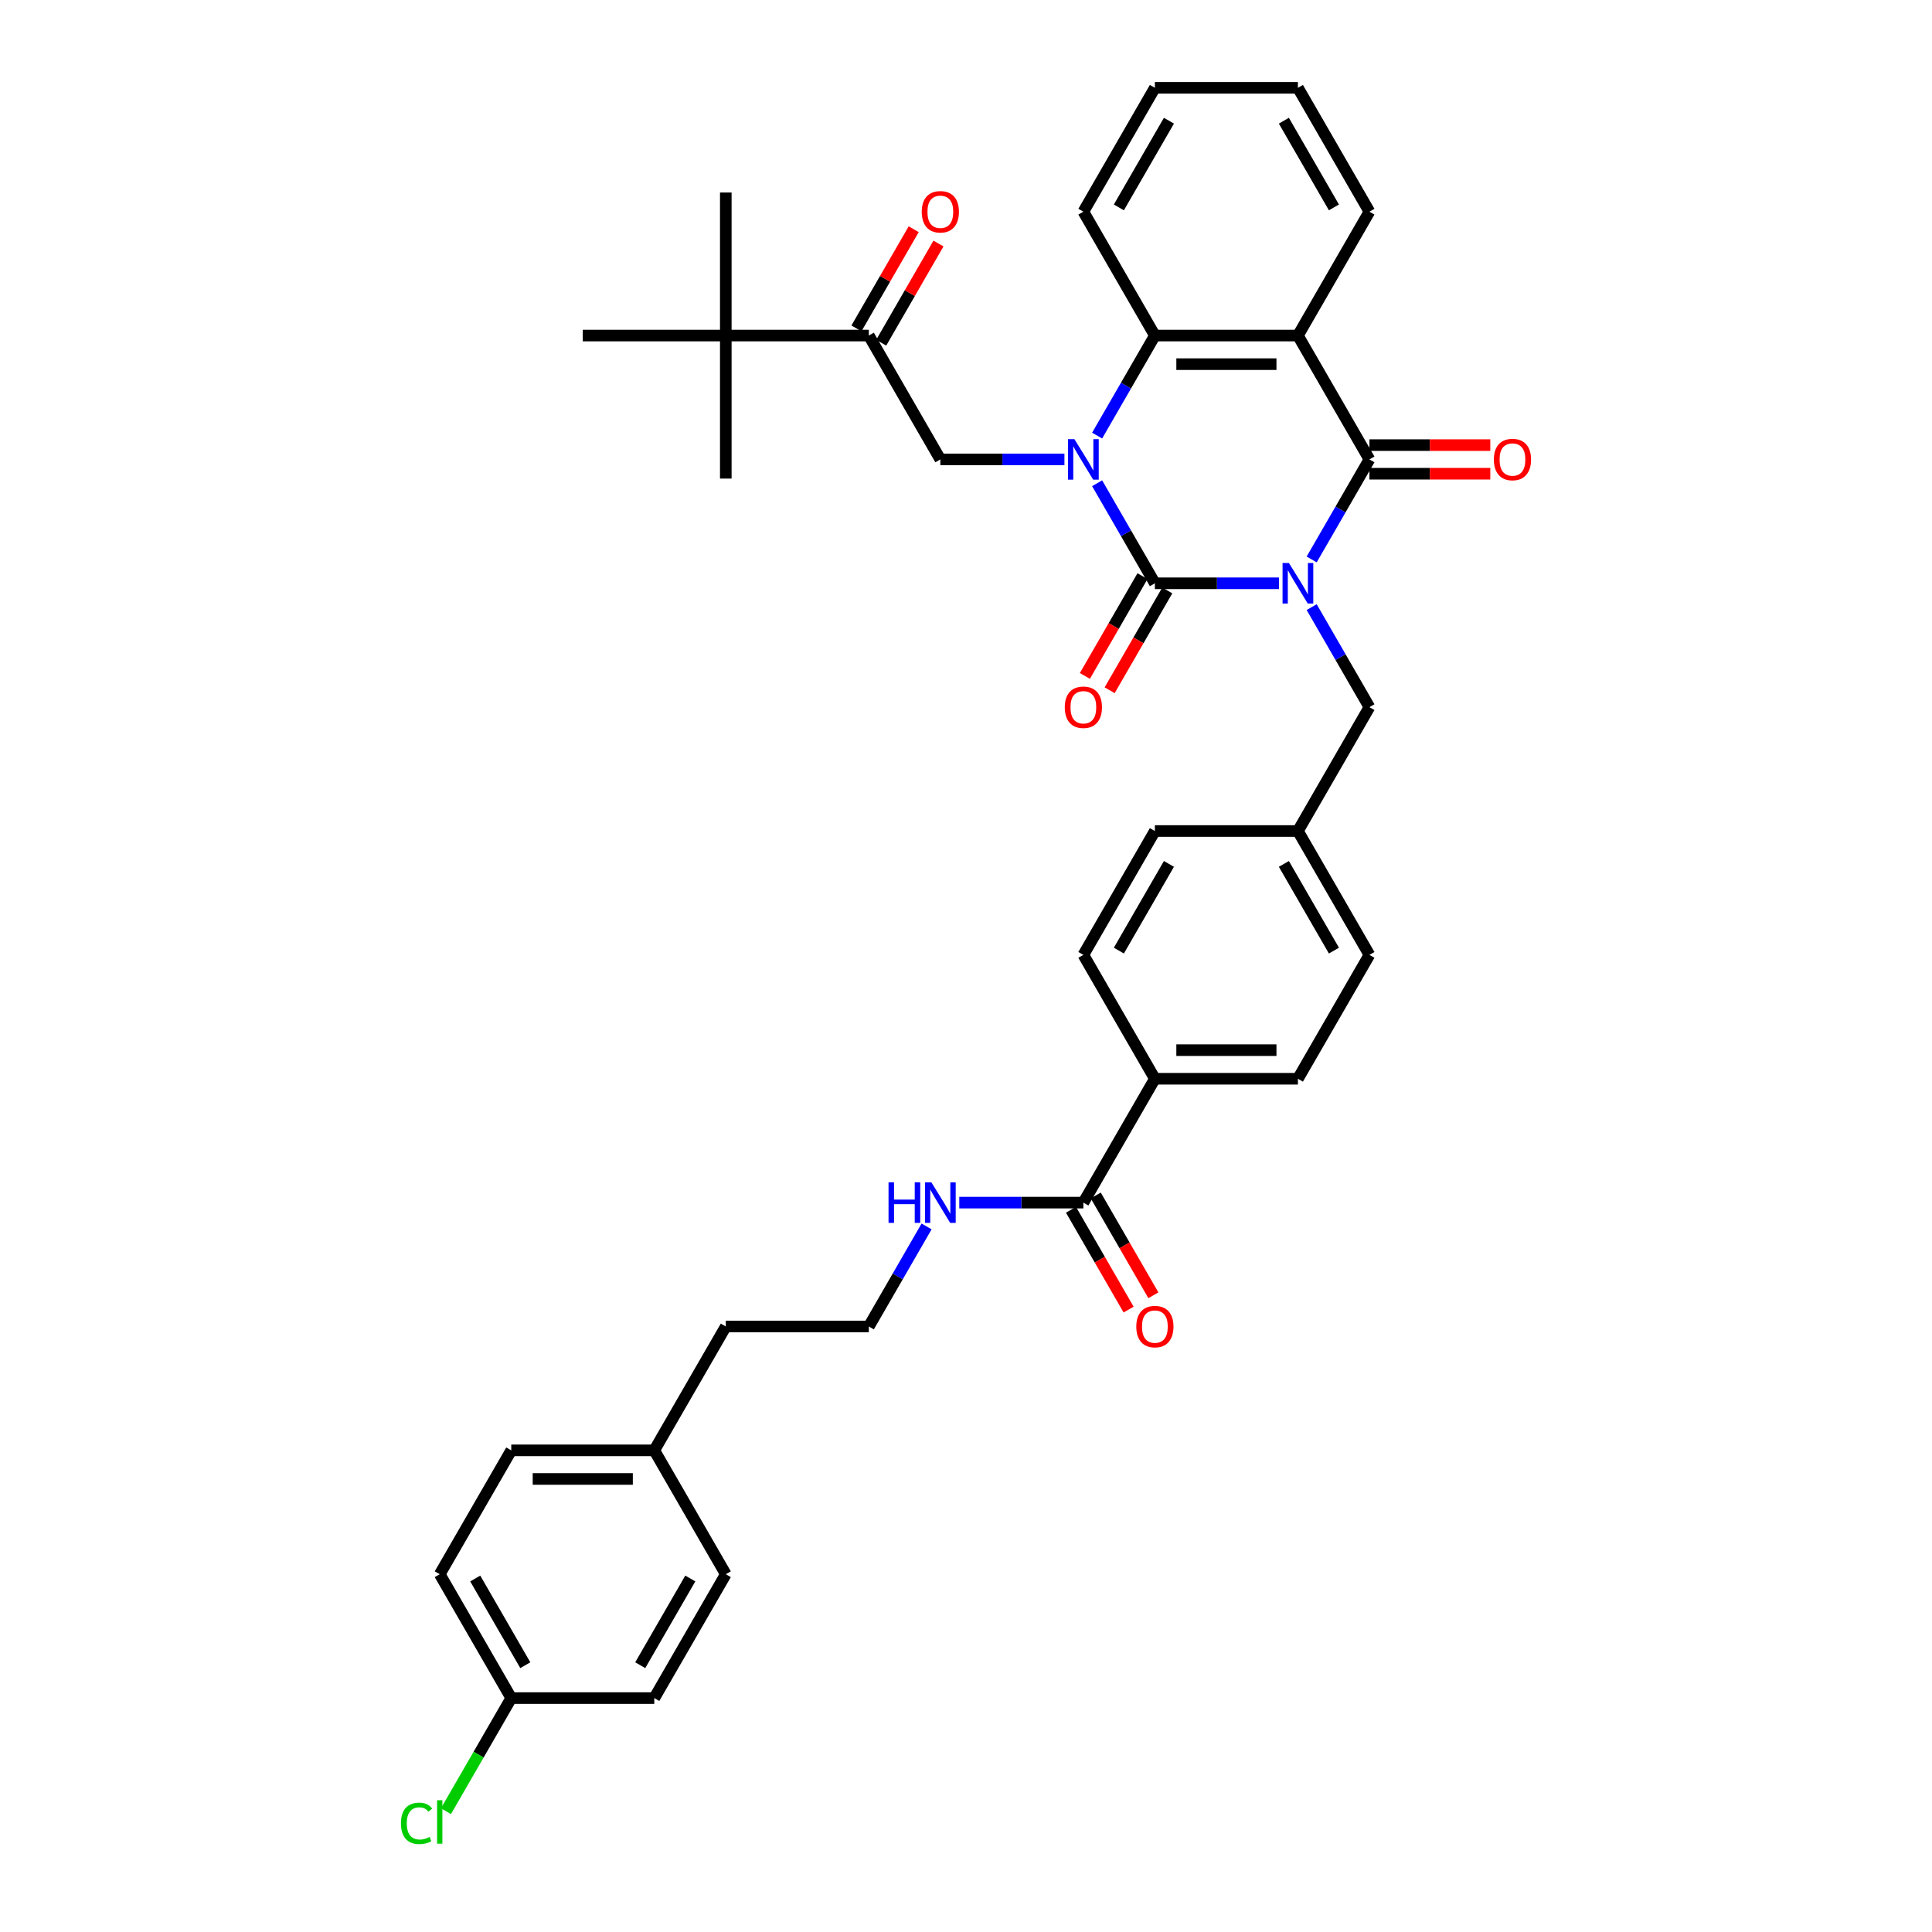 <?xml version='1.0' encoding='iso-8859-1'?>
<svg version='1.1' baseProfile='full'
              xmlns='http://www.w3.org/2000/svg'
                      xmlns:rdkit='http://www.rdkit.org/xml'
                      xmlns:xlink='http://www.w3.org/1999/xlink'
                  xml:space='preserve'
width='1000px' height='1000px' viewBox='0 0 1000 1000'>
<!-- END OF HEADER -->
<rect style='opacity:1.0;fill:#FFFFFF;stroke:none' width='1000' height='1000' x='0' y='0'> </rect>
<path class='bond-0' d='M 661.996,301.908 L 629.881,301.908' style='fill:none;fill-rule:evenodd;stroke:#0000FF;stroke-width:6px;stroke-linecap:butt;stroke-linejoin:miter;stroke-opacity:1' />
<path class='bond-0' d='M 629.881,301.908 L 597.766,301.908' style='fill:none;fill-rule:evenodd;stroke:#000000;stroke-width:6px;stroke-linecap:butt;stroke-linejoin:miter;stroke-opacity:1' />
<path class='bond-2' d='M 678.919,289.574 L 693.866,263.684' style='fill:none;fill-rule:evenodd;stroke:#0000FF;stroke-width:6px;stroke-linecap:butt;stroke-linejoin:miter;stroke-opacity:1' />
<path class='bond-2' d='M 693.866,263.684 L 708.814,237.794' style='fill:none;fill-rule:evenodd;stroke:#000000;stroke-width:6px;stroke-linecap:butt;stroke-linejoin:miter;stroke-opacity:1' />
<path class='bond-7' d='M 678.919,314.241 L 693.866,340.131' style='fill:none;fill-rule:evenodd;stroke:#0000FF;stroke-width:6px;stroke-linecap:butt;stroke-linejoin:miter;stroke-opacity:1' />
<path class='bond-7' d='M 693.866,340.131 L 708.814,366.021' style='fill:none;fill-rule:evenodd;stroke:#000000;stroke-width:6px;stroke-linecap:butt;stroke-linejoin:miter;stroke-opacity:1' />
<path class='bond-1' d='M 597.766,301.908 L 582.819,276.018' style='fill:none;fill-rule:evenodd;stroke:#000000;stroke-width:6px;stroke-linecap:butt;stroke-linejoin:miter;stroke-opacity:1' />
<path class='bond-1' d='M 582.819,276.018 L 567.871,250.128' style='fill:none;fill-rule:evenodd;stroke:#0000FF;stroke-width:6px;stroke-linecap:butt;stroke-linejoin:miter;stroke-opacity:1' />
<path class='bond-9' d='M 591.355,298.206 L 576.442,324.037' style='fill:none;fill-rule:evenodd;stroke:#000000;stroke-width:6px;stroke-linecap:butt;stroke-linejoin:miter;stroke-opacity:1' />
<path class='bond-9' d='M 576.442,324.037 L 561.528,349.867' style='fill:none;fill-rule:evenodd;stroke:#FF0000;stroke-width:6px;stroke-linecap:butt;stroke-linejoin:miter;stroke-opacity:1' />
<path class='bond-9' d='M 604.178,305.609 L 589.264,331.44' style='fill:none;fill-rule:evenodd;stroke:#000000;stroke-width:6px;stroke-linecap:butt;stroke-linejoin:miter;stroke-opacity:1' />
<path class='bond-9' d='M 589.264,331.44 L 574.351,357.271' style='fill:none;fill-rule:evenodd;stroke:#FF0000;stroke-width:6px;stroke-linecap:butt;stroke-linejoin:miter;stroke-opacity:1' />
<path class='bond-5' d='M 550.949,237.794 L 518.834,237.794' style='fill:none;fill-rule:evenodd;stroke:#0000FF;stroke-width:6px;stroke-linecap:butt;stroke-linejoin:miter;stroke-opacity:1' />
<path class='bond-5' d='M 518.834,237.794 L 486.719,237.794' style='fill:none;fill-rule:evenodd;stroke:#000000;stroke-width:6px;stroke-linecap:butt;stroke-linejoin:miter;stroke-opacity:1' />
<path class='bond-37' d='M 567.871,225.461 L 582.819,199.571' style='fill:none;fill-rule:evenodd;stroke:#0000FF;stroke-width:6px;stroke-linecap:butt;stroke-linejoin:miter;stroke-opacity:1' />
<path class='bond-37' d='M 582.819,199.571 L 597.766,173.681' style='fill:none;fill-rule:evenodd;stroke:#000000;stroke-width:6px;stroke-linecap:butt;stroke-linejoin:miter;stroke-opacity:1' />
<path class='bond-3' d='M 708.814,237.794 L 671.798,173.681' style='fill:none;fill-rule:evenodd;stroke:#000000;stroke-width:6px;stroke-linecap:butt;stroke-linejoin:miter;stroke-opacity:1' />
<path class='bond-10' d='M 708.814,245.198 L 740.092,245.198' style='fill:none;fill-rule:evenodd;stroke:#000000;stroke-width:6px;stroke-linecap:butt;stroke-linejoin:miter;stroke-opacity:1' />
<path class='bond-10' d='M 740.092,245.198 L 771.371,245.198' style='fill:none;fill-rule:evenodd;stroke:#FF0000;stroke-width:6px;stroke-linecap:butt;stroke-linejoin:miter;stroke-opacity:1' />
<path class='bond-10' d='M 708.814,230.391 L 740.092,230.391' style='fill:none;fill-rule:evenodd;stroke:#000000;stroke-width:6px;stroke-linecap:butt;stroke-linejoin:miter;stroke-opacity:1' />
<path class='bond-10' d='M 740.092,230.391 L 771.371,230.391' style='fill:none;fill-rule:evenodd;stroke:#FF0000;stroke-width:6px;stroke-linecap:butt;stroke-linejoin:miter;stroke-opacity:1' />
<path class='bond-4' d='M 671.798,173.681 L 597.766,173.681' style='fill:none;fill-rule:evenodd;stroke:#000000;stroke-width:6px;stroke-linecap:butt;stroke-linejoin:miter;stroke-opacity:1' />
<path class='bond-4' d='M 660.693,188.488 L 608.871,188.488' style='fill:none;fill-rule:evenodd;stroke:#000000;stroke-width:6px;stroke-linecap:butt;stroke-linejoin:miter;stroke-opacity:1' />
<path class='bond-19' d='M 671.798,173.681 L 708.814,109.568' style='fill:none;fill-rule:evenodd;stroke:#000000;stroke-width:6px;stroke-linecap:butt;stroke-linejoin:miter;stroke-opacity:1' />
<path class='bond-25' d='M 597.766,173.681 L 560.75,109.568' style='fill:none;fill-rule:evenodd;stroke:#000000;stroke-width:6px;stroke-linecap:butt;stroke-linejoin:miter;stroke-opacity:1' />
<path class='bond-6' d='M 486.719,237.794 L 449.703,173.681' style='fill:none;fill-rule:evenodd;stroke:#000000;stroke-width:6px;stroke-linecap:butt;stroke-linejoin:miter;stroke-opacity:1' />
<path class='bond-11' d='M 449.703,173.681 L 375.671,173.681' style='fill:none;fill-rule:evenodd;stroke:#000000;stroke-width:6px;stroke-linecap:butt;stroke-linejoin:miter;stroke-opacity:1' />
<path class='bond-14' d='M 456.114,177.383 L 470.933,151.715' style='fill:none;fill-rule:evenodd;stroke:#000000;stroke-width:6px;stroke-linecap:butt;stroke-linejoin:miter;stroke-opacity:1' />
<path class='bond-14' d='M 470.933,151.715 L 485.753,126.047' style='fill:none;fill-rule:evenodd;stroke:#FF0000;stroke-width:6px;stroke-linecap:butt;stroke-linejoin:miter;stroke-opacity:1' />
<path class='bond-14' d='M 443.292,169.98 L 458.111,144.312' style='fill:none;fill-rule:evenodd;stroke:#000000;stroke-width:6px;stroke-linecap:butt;stroke-linejoin:miter;stroke-opacity:1' />
<path class='bond-14' d='M 458.111,144.312 L 472.93,118.644' style='fill:none;fill-rule:evenodd;stroke:#FF0000;stroke-width:6px;stroke-linecap:butt;stroke-linejoin:miter;stroke-opacity:1' />
<path class='bond-18' d='M 708.814,366.021 L 671.798,430.134' style='fill:none;fill-rule:evenodd;stroke:#000000;stroke-width:6px;stroke-linecap:butt;stroke-linejoin:miter;stroke-opacity:1' />
<path class='bond-8' d='M 560.75,622.474 L 597.766,558.361' style='fill:none;fill-rule:evenodd;stroke:#000000;stroke-width:6px;stroke-linecap:butt;stroke-linejoin:miter;stroke-opacity:1' />
<path class='bond-13' d='M 554.339,626.176 L 569.252,652.007' style='fill:none;fill-rule:evenodd;stroke:#000000;stroke-width:6px;stroke-linecap:butt;stroke-linejoin:miter;stroke-opacity:1' />
<path class='bond-13' d='M 569.252,652.007 L 584.166,677.837' style='fill:none;fill-rule:evenodd;stroke:#FF0000;stroke-width:6px;stroke-linecap:butt;stroke-linejoin:miter;stroke-opacity:1' />
<path class='bond-13' d='M 567.162,618.773 L 582.075,644.603' style='fill:none;fill-rule:evenodd;stroke:#000000;stroke-width:6px;stroke-linecap:butt;stroke-linejoin:miter;stroke-opacity:1' />
<path class='bond-13' d='M 582.075,644.603 L 596.988,670.434' style='fill:none;fill-rule:evenodd;stroke:#FF0000;stroke-width:6px;stroke-linecap:butt;stroke-linejoin:miter;stroke-opacity:1' />
<path class='bond-15' d='M 560.75,622.474 L 528.635,622.474' style='fill:none;fill-rule:evenodd;stroke:#000000;stroke-width:6px;stroke-linecap:butt;stroke-linejoin:miter;stroke-opacity:1' />
<path class='bond-15' d='M 528.635,622.474 L 496.521,622.474' style='fill:none;fill-rule:evenodd;stroke:#0000FF;stroke-width:6px;stroke-linecap:butt;stroke-linejoin:miter;stroke-opacity:1' />
<path class='bond-31' d='M 375.671,173.681 L 375.671,99.65' style='fill:none;fill-rule:evenodd;stroke:#000000;stroke-width:6px;stroke-linecap:butt;stroke-linejoin:miter;stroke-opacity:1' />
<path class='bond-32' d='M 375.671,173.681 L 375.671,247.713' style='fill:none;fill-rule:evenodd;stroke:#000000;stroke-width:6px;stroke-linecap:butt;stroke-linejoin:miter;stroke-opacity:1' />
<path class='bond-33' d='M 375.671,173.681 L 301.64,173.681' style='fill:none;fill-rule:evenodd;stroke:#000000;stroke-width:6px;stroke-linecap:butt;stroke-linejoin:miter;stroke-opacity:1' />
<path class='bond-12' d='M 597.766,558.361 L 671.798,558.361' style='fill:none;fill-rule:evenodd;stroke:#000000;stroke-width:6px;stroke-linecap:butt;stroke-linejoin:miter;stroke-opacity:1' />
<path class='bond-12' d='M 608.871,543.555 L 660.693,543.555' style='fill:none;fill-rule:evenodd;stroke:#000000;stroke-width:6px;stroke-linecap:butt;stroke-linejoin:miter;stroke-opacity:1' />
<path class='bond-38' d='M 597.766,558.361 L 560.75,494.248' style='fill:none;fill-rule:evenodd;stroke:#000000;stroke-width:6px;stroke-linecap:butt;stroke-linejoin:miter;stroke-opacity:1' />
<path class='bond-30' d='M 479.598,634.808 L 464.65,660.698' style='fill:none;fill-rule:evenodd;stroke:#0000FF;stroke-width:6px;stroke-linecap:butt;stroke-linejoin:miter;stroke-opacity:1' />
<path class='bond-30' d='M 464.65,660.698 L 449.703,686.588' style='fill:none;fill-rule:evenodd;stroke:#000000;stroke-width:6px;stroke-linecap:butt;stroke-linejoin:miter;stroke-opacity:1' />
<path class='bond-16' d='M 671.798,558.361 L 708.814,494.248' style='fill:none;fill-rule:evenodd;stroke:#000000;stroke-width:6px;stroke-linecap:butt;stroke-linejoin:miter;stroke-opacity:1' />
<path class='bond-17' d='M 560.75,494.248 L 597.766,430.134' style='fill:none;fill-rule:evenodd;stroke:#000000;stroke-width:6px;stroke-linecap:butt;stroke-linejoin:miter;stroke-opacity:1' />
<path class='bond-17' d='M 579.125,492.034 L 605.037,447.155' style='fill:none;fill-rule:evenodd;stroke:#000000;stroke-width:6px;stroke-linecap:butt;stroke-linejoin:miter;stroke-opacity:1' />
<path class='bond-21' d='M 671.798,430.134 L 597.766,430.134' style='fill:none;fill-rule:evenodd;stroke:#000000;stroke-width:6px;stroke-linecap:butt;stroke-linejoin:miter;stroke-opacity:1' />
<path class='bond-22' d='M 671.798,430.134 L 708.814,494.248' style='fill:none;fill-rule:evenodd;stroke:#000000;stroke-width:6px;stroke-linecap:butt;stroke-linejoin:miter;stroke-opacity:1' />
<path class='bond-22' d='M 664.528,447.155 L 690.439,492.034' style='fill:none;fill-rule:evenodd;stroke:#000000;stroke-width:6px;stroke-linecap:butt;stroke-linejoin:miter;stroke-opacity:1' />
<path class='bond-35' d='M 708.814,109.568 L 671.798,45.455' style='fill:none;fill-rule:evenodd;stroke:#000000;stroke-width:6px;stroke-linecap:butt;stroke-linejoin:miter;stroke-opacity:1' />
<path class='bond-35' d='M 690.439,107.354 L 664.528,62.475' style='fill:none;fill-rule:evenodd;stroke:#000000;stroke-width:6px;stroke-linecap:butt;stroke-linejoin:miter;stroke-opacity:1' />
<path class='bond-20' d='M 264.624,878.928 L 227.608,814.814' style='fill:none;fill-rule:evenodd;stroke:#000000;stroke-width:6px;stroke-linecap:butt;stroke-linejoin:miter;stroke-opacity:1' />
<path class='bond-20' d='M 271.894,861.907 L 245.983,817.028' style='fill:none;fill-rule:evenodd;stroke:#000000;stroke-width:6px;stroke-linecap:butt;stroke-linejoin:miter;stroke-opacity:1' />
<path class='bond-24' d='M 264.624,878.928 L 247.722,908.202' style='fill:none;fill-rule:evenodd;stroke:#000000;stroke-width:6px;stroke-linecap:butt;stroke-linejoin:miter;stroke-opacity:1' />
<path class='bond-24' d='M 247.722,908.202 L 230.821,937.476' style='fill:none;fill-rule:evenodd;stroke:#00CC00;stroke-width:6px;stroke-linecap:butt;stroke-linejoin:miter;stroke-opacity:1' />
<path class='bond-40' d='M 264.624,878.928 L 338.655,878.928' style='fill:none;fill-rule:evenodd;stroke:#000000;stroke-width:6px;stroke-linecap:butt;stroke-linejoin:miter;stroke-opacity:1' />
<path class='bond-23' d='M 338.655,750.701 L 375.671,686.588' style='fill:none;fill-rule:evenodd;stroke:#000000;stroke-width:6px;stroke-linecap:butt;stroke-linejoin:miter;stroke-opacity:1' />
<path class='bond-28' d='M 338.655,750.701 L 375.671,814.814' style='fill:none;fill-rule:evenodd;stroke:#000000;stroke-width:6px;stroke-linecap:butt;stroke-linejoin:miter;stroke-opacity:1' />
<path class='bond-29' d='M 338.655,750.701 L 264.624,750.701' style='fill:none;fill-rule:evenodd;stroke:#000000;stroke-width:6px;stroke-linecap:butt;stroke-linejoin:miter;stroke-opacity:1' />
<path class='bond-29' d='M 327.551,765.507 L 275.728,765.507' style='fill:none;fill-rule:evenodd;stroke:#000000;stroke-width:6px;stroke-linecap:butt;stroke-linejoin:miter;stroke-opacity:1' />
<path class='bond-39' d='M 560.75,109.568 L 597.766,45.455' style='fill:none;fill-rule:evenodd;stroke:#000000;stroke-width:6px;stroke-linecap:butt;stroke-linejoin:miter;stroke-opacity:1' />
<path class='bond-39' d='M 579.125,107.354 L 605.037,62.475' style='fill:none;fill-rule:evenodd;stroke:#000000;stroke-width:6px;stroke-linecap:butt;stroke-linejoin:miter;stroke-opacity:1' />
<path class='bond-26' d='M 338.655,878.928 L 375.671,814.814' style='fill:none;fill-rule:evenodd;stroke:#000000;stroke-width:6px;stroke-linecap:butt;stroke-linejoin:miter;stroke-opacity:1' />
<path class='bond-26' d='M 331.385,861.907 L 357.296,817.028' style='fill:none;fill-rule:evenodd;stroke:#000000;stroke-width:6px;stroke-linecap:butt;stroke-linejoin:miter;stroke-opacity:1' />
<path class='bond-27' d='M 227.608,814.814 L 264.624,750.701' style='fill:none;fill-rule:evenodd;stroke:#000000;stroke-width:6px;stroke-linecap:butt;stroke-linejoin:miter;stroke-opacity:1' />
<path class='bond-34' d='M 449.703,686.588 L 375.671,686.588' style='fill:none;fill-rule:evenodd;stroke:#000000;stroke-width:6px;stroke-linecap:butt;stroke-linejoin:miter;stroke-opacity:1' />
<path class='bond-36' d='M 671.798,45.455 L 597.766,45.455' style='fill:none;fill-rule:evenodd;stroke:#000000;stroke-width:6px;stroke-linecap:butt;stroke-linejoin:miter;stroke-opacity:1' />
<path  class='atom-0' d='M 667.164 291.425
L 674.034 302.53
Q 674.715 303.625, 675.81 305.609
Q 676.906 307.593, 676.965 307.712
L 676.965 291.425
L 679.749 291.425
L 679.749 312.391
L 676.876 312.391
L 669.503 300.249
Q 668.644 298.828, 667.726 297.199
Q 666.838 295.571, 666.571 295.067
L 666.571 312.391
L 663.847 312.391
L 663.847 291.425
L 667.164 291.425
' fill='#0000FF'/>
<path  class='atom-2' d='M 556.116 227.312
L 562.986 238.416
Q 563.667 239.512, 564.763 241.496
Q 565.859 243.48, 565.918 243.599
L 565.918 227.312
L 568.701 227.312
L 568.701 248.277
L 565.829 248.277
L 558.455 236.136
Q 557.597 234.715, 556.679 233.086
Q 555.79 231.457, 555.524 230.954
L 555.524 248.277
L 552.799 248.277
L 552.799 227.312
L 556.116 227.312
' fill='#0000FF'/>
<path  class='atom-10' d='M 551.126 366.08
Q 551.126 361.046, 553.614 358.233
Q 556.101 355.42, 560.75 355.42
Q 565.4 355.42, 567.887 358.233
Q 570.375 361.046, 570.375 366.08
Q 570.375 371.174, 567.857 374.076
Q 565.34 376.948, 560.75 376.948
Q 556.131 376.948, 553.614 374.076
Q 551.126 371.203, 551.126 366.08
M 560.75 374.579
Q 563.949 374.579, 565.666 372.447
Q 567.413 370.285, 567.413 366.08
Q 567.413 361.964, 565.666 359.891
Q 563.949 357.789, 560.75 357.789
Q 557.552 357.789, 555.805 359.862
Q 554.088 361.935, 554.088 366.08
Q 554.088 370.315, 555.805 372.447
Q 557.552 374.579, 560.75 374.579
' fill='#FF0000'/>
<path  class='atom-11' d='M 773.221 237.854
Q 773.221 232.82, 775.709 230.006
Q 778.196 227.193, 782.845 227.193
Q 787.495 227.193, 789.982 230.006
Q 792.47 232.82, 792.47 237.854
Q 792.47 242.947, 789.952 245.849
Q 787.435 248.722, 782.845 248.722
Q 778.226 248.722, 775.709 245.849
Q 773.221 242.977, 773.221 237.854
M 782.845 246.353
Q 786.044 246.353, 787.761 244.22
Q 789.508 242.059, 789.508 237.854
Q 789.508 233.738, 787.761 231.665
Q 786.044 229.562, 782.845 229.562
Q 779.647 229.562, 777.9 231.635
Q 776.183 233.708, 776.183 237.854
Q 776.183 242.088, 777.9 244.22
Q 779.647 246.353, 782.845 246.353
' fill='#FF0000'/>
<path  class='atom-14' d='M 588.142 686.647
Q 588.142 681.613, 590.63 678.8
Q 593.117 675.986, 597.766 675.986
Q 602.415 675.986, 604.903 678.8
Q 607.39 681.613, 607.39 686.647
Q 607.39 691.74, 604.873 694.642
Q 602.356 697.515, 597.766 697.515
Q 593.147 697.515, 590.63 694.642
Q 588.142 691.77, 588.142 686.647
M 597.766 695.146
Q 600.964 695.146, 602.682 693.014
Q 604.429 690.852, 604.429 686.647
Q 604.429 682.531, 602.682 680.458
Q 600.964 678.355, 597.766 678.355
Q 594.568 678.355, 592.821 680.428
Q 591.103 682.501, 591.103 686.647
Q 591.103 690.882, 592.821 693.014
Q 594.568 695.146, 597.766 695.146
' fill='#FF0000'/>
<path  class='atom-15' d='M 477.095 109.627
Q 477.095 104.593, 479.582 101.78
Q 482.07 98.966, 486.719 98.966
Q 491.368 98.966, 493.855 101.78
Q 496.343 104.593, 496.343 109.627
Q 496.343 114.72, 493.826 117.623
Q 491.309 120.495, 486.719 120.495
Q 482.099 120.495, 479.582 117.623
Q 477.095 114.75, 477.095 109.627
M 486.719 118.126
Q 489.917 118.126, 491.634 115.994
Q 493.382 113.832, 493.382 109.627
Q 493.382 105.511, 491.634 103.438
Q 489.917 101.336, 486.719 101.336
Q 483.521 101.336, 481.773 103.408
Q 480.056 105.481, 480.056 109.627
Q 480.056 113.862, 481.773 115.994
Q 483.521 118.126, 486.719 118.126
' fill='#FF0000'/>
<path  class='atom-16' d='M 459.904 611.991
L 462.747 611.991
L 462.747 620.905
L 473.467 620.905
L 473.467 611.991
L 476.31 611.991
L 476.31 632.957
L 473.467 632.957
L 473.467 623.274
L 462.747 623.274
L 462.747 632.957
L 459.904 632.957
L 459.904 611.991
' fill='#0000FF'/>
<path  class='atom-16' d='M 482.084 611.991
L 488.954 623.096
Q 489.636 624.192, 490.731 626.176
Q 491.827 628.16, 491.886 628.278
L 491.886 611.991
L 494.67 611.991
L 494.67 632.957
L 491.797 632.957
L 484.424 620.816
Q 483.565 619.395, 482.647 617.766
Q 481.759 616.137, 481.492 615.634
L 481.492 632.957
L 478.768 632.957
L 478.768 611.991
L 482.084 611.991
' fill='#0000FF'/>
<path  class='atom-25' d='M 207.53 943.766
Q 207.53 938.555, 209.959 935.83
Q 212.417 933.076, 217.066 933.076
Q 221.389 933.076, 223.699 936.126
L 221.745 937.725
Q 220.057 935.505, 217.066 935.505
Q 213.897 935.505, 212.209 937.637
Q 210.551 939.739, 210.551 943.766
Q 210.551 947.912, 212.268 950.044
Q 214.016 952.176, 217.391 952.176
Q 219.701 952.176, 222.396 950.785
L 223.225 953.006
Q 222.13 953.716, 220.471 954.131
Q 218.813 954.545, 216.977 954.545
Q 212.417 954.545, 209.959 951.762
Q 207.53 948.978, 207.53 943.766
' fill='#00CC00'/>
<path  class='atom-25' d='M 226.246 931.803
L 228.97 931.803
L 228.97 954.279
L 226.246 954.279
L 226.246 931.803
' fill='#00CC00'/>
</svg>
